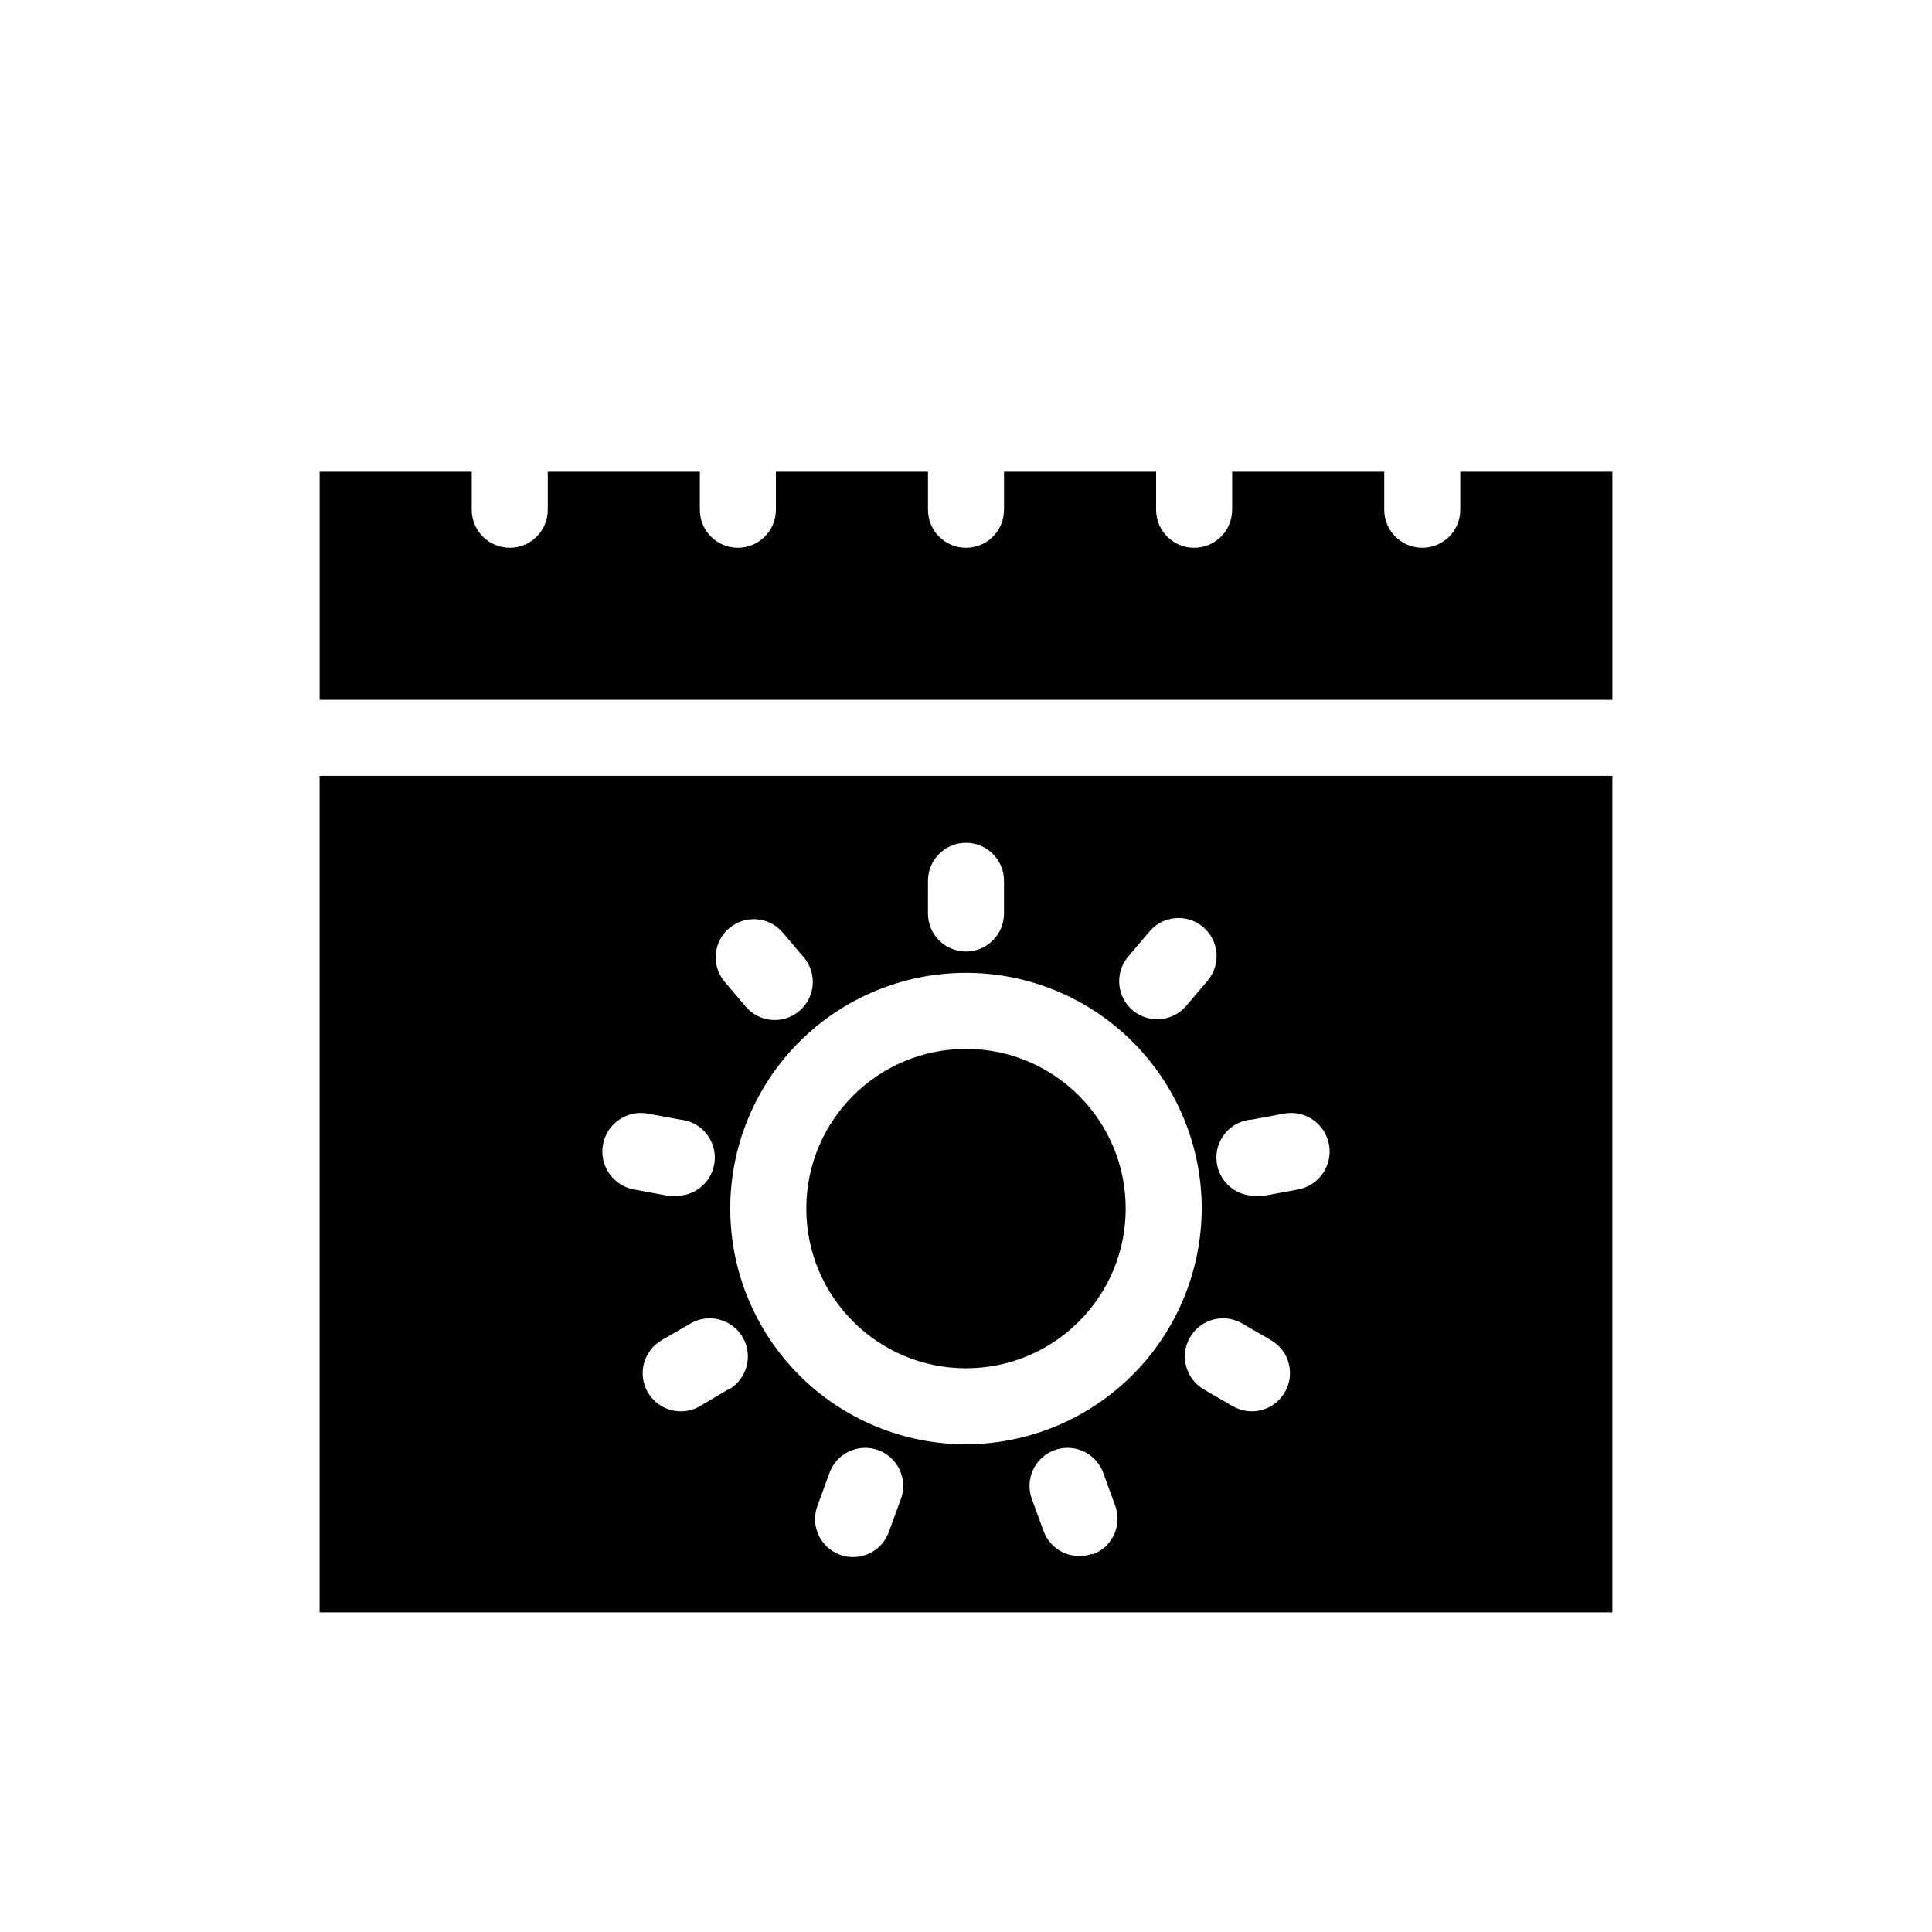 <?xml version="1.0" encoding="UTF-8"?>
<!-- Uploaded to: ICON Repo, www.iconrepo.com, Generator: ICON Repo Mixer Tools -->
<svg fill="#000000" width="800px" height="800px" version="1.1" viewBox="144 144 512 512" xmlns="http://www.w3.org/2000/svg">
 <g>
  <path d="m442.32 464.29c0 23.371-18.949 42.32-42.32 42.32-23.375 0-42.32-18.949-42.32-42.32 0-23.375 18.945-42.32 42.32-42.32 23.371 0 42.32 18.945 42.32 42.32"/>
  <path d="m228.7 571.29h342.59v-221.68h-342.59zm108.22-59.047-7.457 4.434c-4.84 2.785-11.023 1.113-13.805-3.727-2.781-4.844-1.113-11.023 3.731-13.805l7.656-4.434c4.84-2.781 11.023-1.113 13.805 3.727 2.781 4.844 1.113 11.023-3.727 13.805zm45.746 29.223-3.023 8.262c-0.852 2.586-2.715 4.715-5.164 5.906-2.445 1.188-5.273 1.336-7.832 0.41-2.559-0.926-4.637-2.848-5.754-5.328-1.121-2.481-1.191-5.309-0.191-7.84l3.023-8.262h-0.004c0.855-2.586 2.719-4.715 5.164-5.906 2.449-1.188 5.273-1.336 7.832-0.41 2.562 0.926 4.637 2.848 5.758 5.328 1.121 2.481 1.188 5.309 0.191 7.84zm50.785 14.309c-5.234 1.891-11.004-0.816-12.898-6.047l-3.023-8.262c-0.996-2.531-0.93-5.359 0.191-7.84 1.121-2.481 3.195-4.402 5.754-5.328 2.562-0.926 5.387-0.777 7.836 0.41 2.445 1.191 4.309 3.32 5.16 5.906l3.023 8.262c0.973 2.535 0.879 5.359-0.262 7.824-1.137 2.465-3.223 4.367-5.781 5.273zm-33.453-29.02c-16.57 0-32.461-6.582-44.176-18.297-11.715-11.719-18.297-27.609-18.297-44.176 0-16.57 6.582-32.461 18.297-44.176 11.715-11.715 27.605-18.297 44.176-18.297 16.566 0 32.457 6.582 44.172 18.297 11.719 11.715 18.301 27.605 18.301 44.176-0.055 16.551-6.652 32.41-18.359 44.117-11.703 11.703-27.562 18.301-44.113 18.355zm84.438-13.703c-2.801 4.758-8.914 6.379-13.703 3.625l-7.656-4.434h-0.004c-4.84-2.781-6.508-8.961-3.727-13.805 2.781-4.84 8.961-6.508 13.805-3.727l7.656 4.434c2.344 1.348 4.047 3.578 4.731 6.191 0.68 2.613 0.285 5.394-1.102 7.715zm-8.664-72.348 8.664-1.613c5.562-0.945 10.844 2.797 11.789 8.363 0.945 5.566-2.797 10.844-8.363 11.789l-8.664 1.613h-1.816c-5.562 0.5-10.48-3.606-10.98-9.172-0.504-5.562 3.602-10.48 9.168-10.98zm-32.848-43.125 5.644-6.648-0.004-0.004c3.562-4.285 9.922-4.871 14.207-1.309 4.285 3.559 4.871 9.922 1.309 14.207l-5.644 6.648h0.004c-3.562 4.285-9.922 4.871-14.207 1.312-4.285-3.562-4.871-9.926-1.312-14.207zm-53-20.152h-0.004c0-5.566 4.512-10.078 10.078-10.078 5.562 0 10.074 4.512 10.074 10.078v8.664c0 5.566-4.512 10.074-10.074 10.074-5.566 0-10.078-4.508-10.078-10.074zm-52.602 12.492c4.242-3.523 10.527-2.984 14.105 1.211l5.644 6.648c3.562 4.285 2.977 10.645-1.309 14.207s-10.648 2.977-14.211-1.309l-5.644-6.648 0.004-0.004c-3.477-4.293-2.848-10.586 1.41-14.105zm-21.766 49.172 8.664 1.613h0.004c5.562 0.5 9.668 5.418 9.168 10.98-0.5 5.566-5.418 9.672-10.984 9.172h-1.609l-8.664-1.613h-0.004c-5.562-0.945-9.309-6.223-8.363-11.789 0.949-5.566 6.227-9.309 11.789-8.363z"/>
  <path d="m530.99 269.01v10.078c0 5.562-4.512 10.074-10.074 10.074-5.566 0-10.078-4.512-10.078-10.074v-10.078h-40.305v10.078c0 5.562-4.512 10.074-10.074 10.074-5.566 0-10.078-4.512-10.078-10.074v-10.078h-40.305v10.078c0 5.562-4.512 10.074-10.074 10.074-5.566 0-10.078-4.512-10.078-10.074v-10.078h-40.305v10.078c0 5.562-4.512 10.074-10.074 10.074-5.566 0-10.078-4.512-10.078-10.074v-10.078h-40.305v10.078c0 5.562-4.512 10.074-10.074 10.074-5.566 0-10.078-4.512-10.078-10.074v-10.078h-40.305v60.457h342.59v-60.457z"/>
 </g>
</svg>